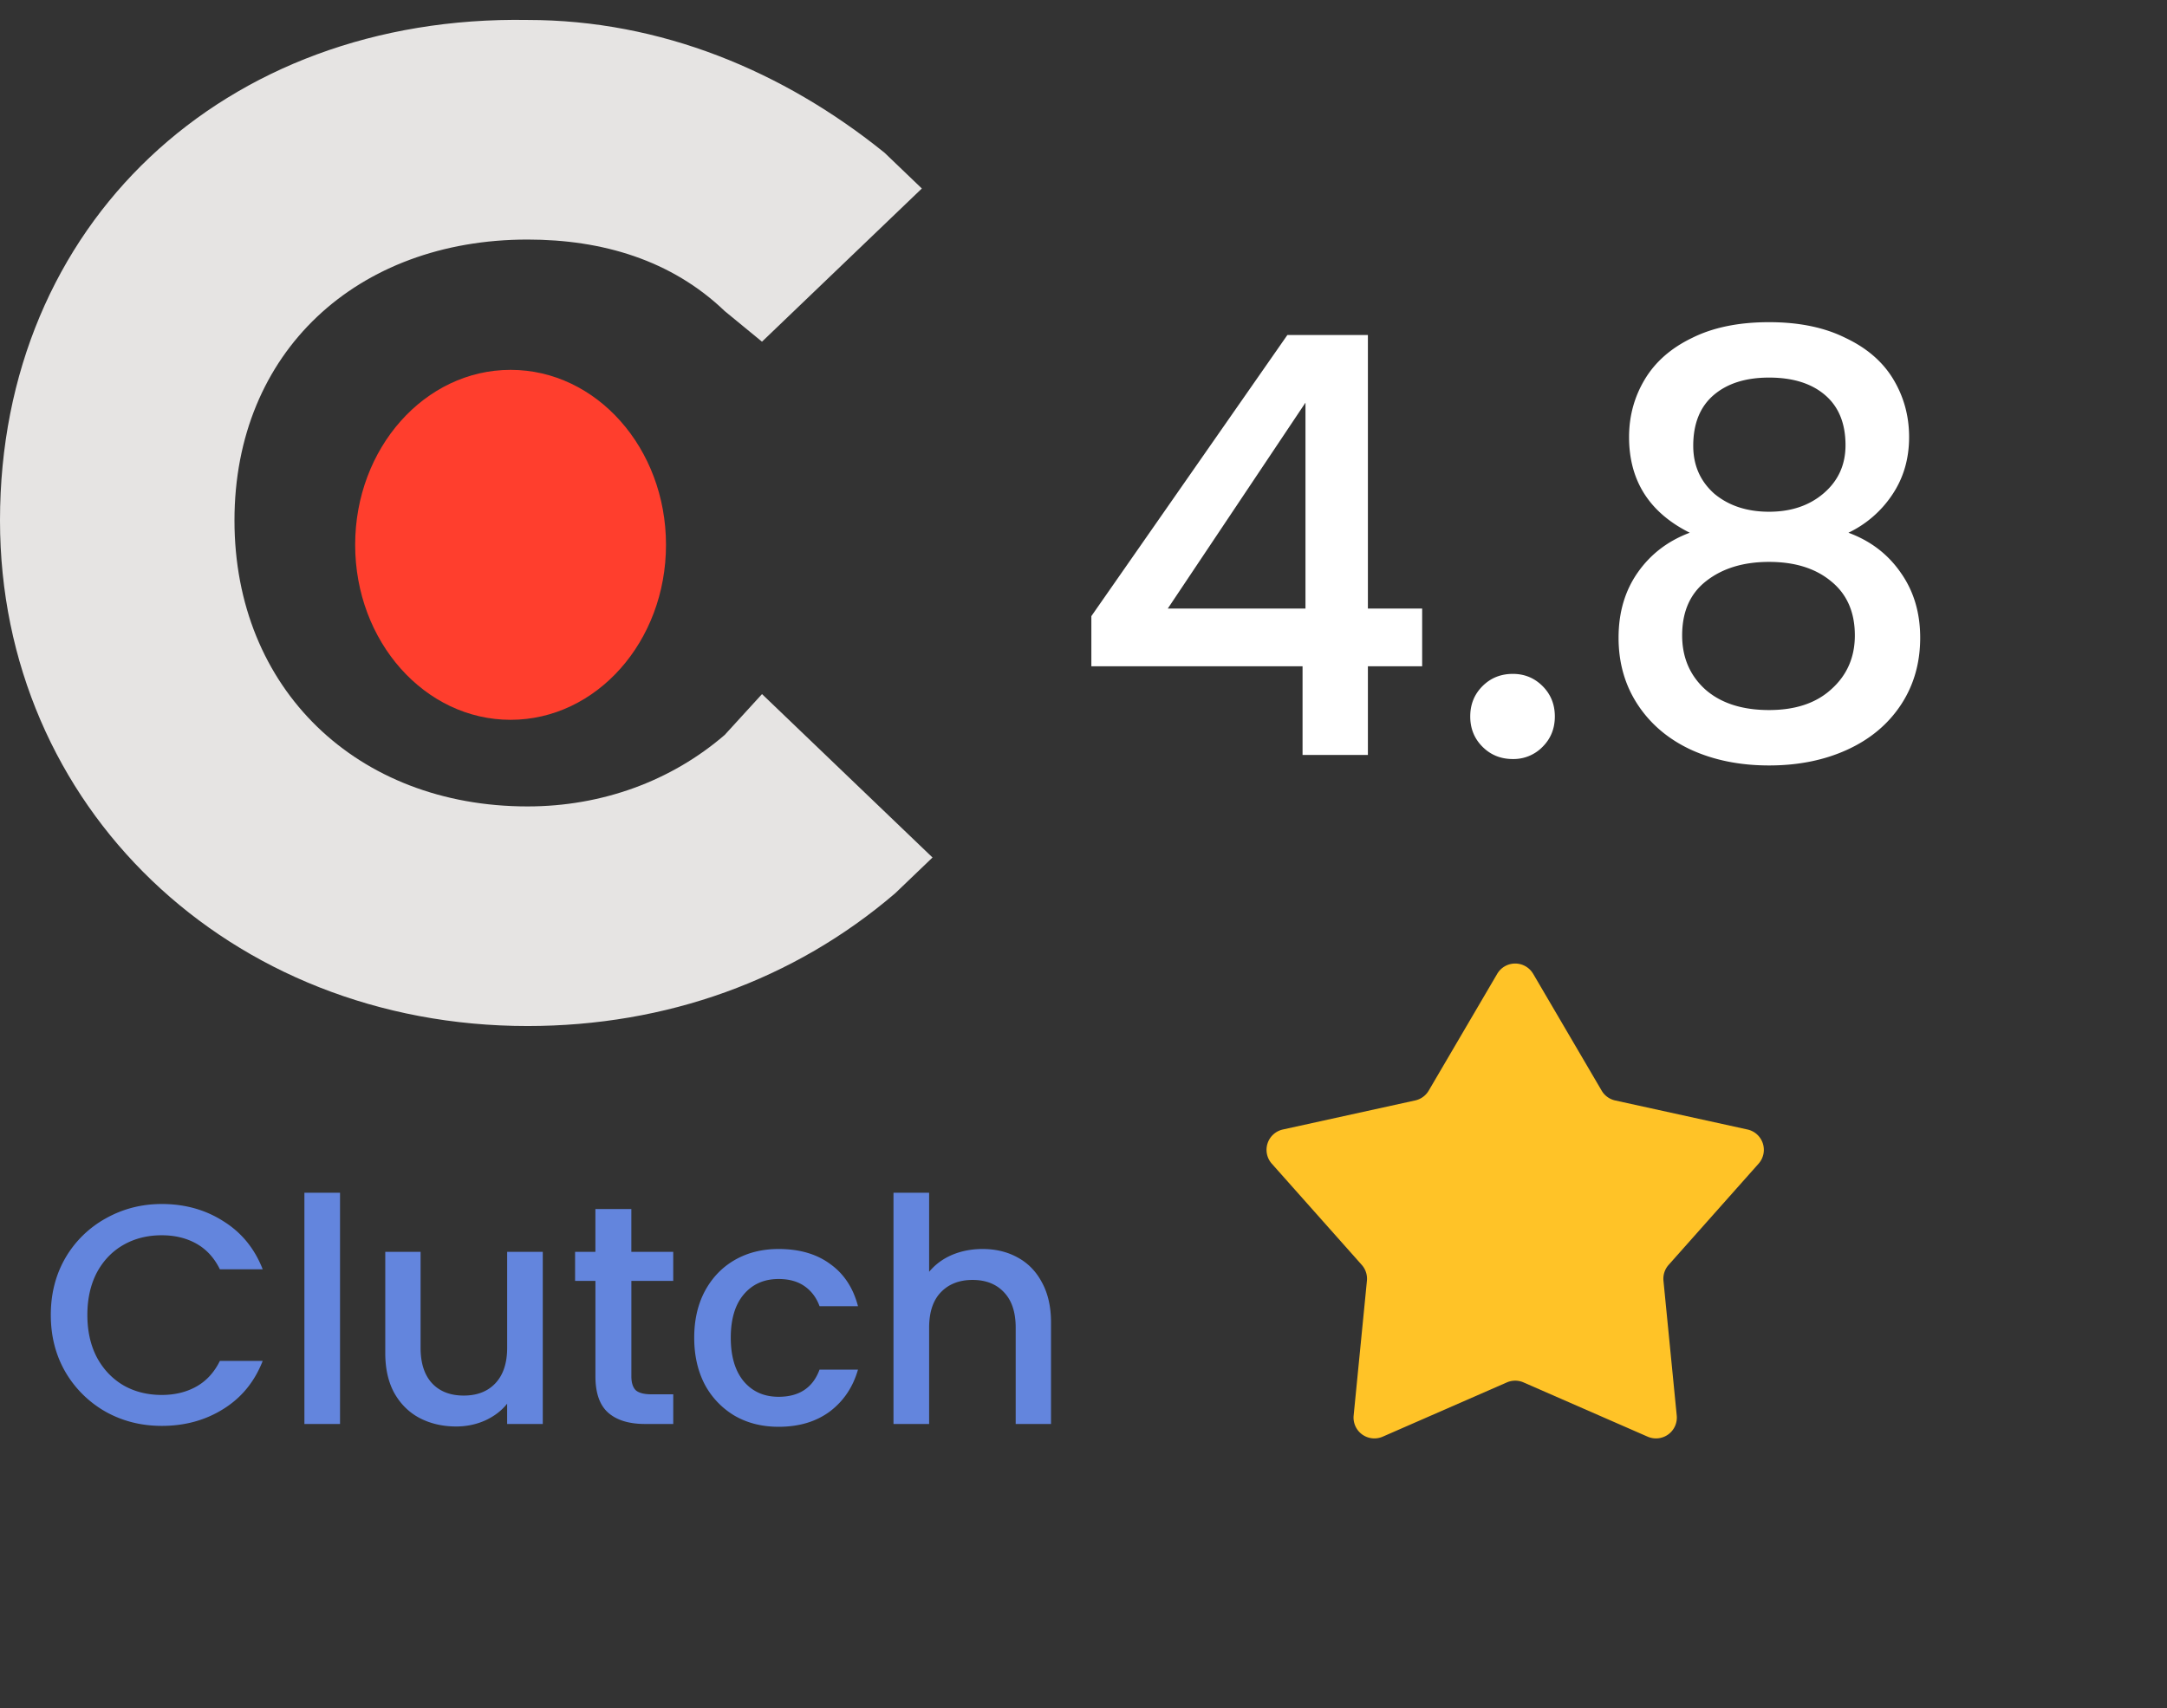 <svg width="104" height="82" fill="none" xmlns="http://www.w3.org/2000/svg"><rect width="100%" height="100%" fill="#333333" stroke="none"/><path d="M2.438 63.124c0-1.02.235-1.935.705-2.745a5.088 5.088 0 011.935-1.89c.82-.46 1.715-.69 2.685-.69 1.11 0 2.095.275 2.955.825.87.54 1.5 1.31 1.89 2.31h-2.055c-.27-.55-.645-.96-1.125-1.23S8.393 59.3 7.763 59.3c-.69 0-1.305.155-1.845.465-.54.31-.965.755-1.275 1.335-.3.58-.45 1.255-.45 2.025s.15 1.445.45 2.025c.31.58.735 1.03 1.275 1.35.54.31 1.155.465 1.845.465.63 0 1.185-.135 1.665-.405s.855-.68 1.125-1.23h2.055c-.39 1-1.02 1.77-1.89 2.31-.86.54-1.845.81-2.955.81-.98 0-1.875-.225-2.685-.675a5.2 5.2 0 01-1.935-1.905c-.47-.81-.705-1.725-.705-2.745zm13.881-5.865v11.1h-1.71v-11.1h1.71zm9.73 2.835v8.265h-1.71v-.975c-.27.34-.624.61-1.064.81-.43.19-.89.285-1.38.285-.65 0-1.235-.135-1.755-.405-.51-.27-.916-.67-1.216-1.2-.29-.53-.434-1.17-.434-1.92v-4.86h1.695V64.7c0 .74.184 1.31.555 1.71.37.39.875.585 1.515.585.64 0 1.145-.195 1.515-.585.38-.4.57-.97.57-1.71v-4.605h1.71zm4.252 1.395v4.575c0 .31.07.535.21.675.15.13.4.195.75.195h1.05v1.425h-1.35c-.77 0-1.36-.18-1.77-.54-.41-.36-.615-.945-.615-1.755V61.49H27.6v-1.395h.975V58.04H30.3v2.055h2.01v1.395H30.3zm3.016 2.73c0-.85.17-1.595.51-2.235.35-.65.83-1.15 1.44-1.5.61-.35 1.31-.525 2.1-.525 1 0 1.825.24 2.475.72.66.47 1.105 1.145 1.335 2.025h-1.845c-.15-.41-.39-.73-.72-.96-.33-.23-.745-.345-1.245-.345-.7 0-1.26.25-1.68.75-.41.49-.615 1.18-.615 2.07 0 .89.205 1.585.615 2.085.42.5.98.75 1.68.75.99 0 1.645-.435 1.965-1.305h1.845c-.24.84-.69 1.51-1.35 2.01-.66.49-1.48.735-2.46.735-.79 0-1.49-.175-2.1-.525a3.85 3.85 0 01-1.44-1.5c-.34-.65-.51-1.4-.51-2.25zm13.839-4.26c.63 0 1.19.135 1.68.405.5.27.89.67 1.17 1.2.29.53.435 1.17.435 1.92v4.875h-1.695v-4.62c0-.74-.185-1.305-.555-1.695-.37-.4-.875-.6-1.515-.6-.64 0-1.15.2-1.53.6-.37.39-.555.955-.555 1.695v4.62h-1.71v-11.1h1.71v3.795c.29-.35.655-.62 1.095-.81.45-.19.94-.285 1.47-.285z" fill="#6385DD"/><path fill-rule="evenodd" clip-rule="evenodd" d="M25.318 38.713c-8.184 0-14.065-5.639-14.065-13.729S17.134 11.5 25.318 11.5c3.58 0 6.905.981 9.462 3.433l1.79 1.47 7.672-7.354-1.79-1.716C37.594 3.41 31.712.958 25.318.958 10.742.713 0 10.765 0 24.984c0 13.73 10.996 24.271 25.318 24.271 6.65 0 12.787-2.206 17.646-6.374l1.79-1.716-8.183-7.845-1.79 1.96c-2.558 2.207-5.882 3.433-9.463 3.433z" fill="#E6E4E3"/><path fill-rule="evenodd" clip-rule="evenodd" d="M24.504 17.755c4.12 0 7.459 3.76 7.459 8.4 0 4.64-3.34 8.4-7.46 8.4-4.118 0-7.458-3.76-7.458-8.4 0-4.64 3.34-8.4 7.459-8.4z" fill="#FF3E2D"/><path d="M52.377 31.986v-2.408l9.408-13.496h3.864v13.132h2.604v2.772h-2.604v4.256h-3.136v-4.256H52.377zM62.653 19.33l-6.608 9.884h6.608V19.33zm9.953 17.108c-.58 0-1.064-.196-1.456-.588-.393-.392-.589-.878-.589-1.456 0-.579.196-1.064.588-1.456.392-.392.878-.588 1.457-.588.56 0 1.035.196 1.428.588.391.392.587.877.587 1.456 0 .578-.195 1.064-.587 1.456a1.944 1.944 0 01-1.428.588zm8.49-10.864c-1.942-.971-2.913-2.502-2.913-4.592 0-1.008.252-1.932.756-2.772.504-.84 1.26-1.503 2.268-1.988 1.008-.504 2.24-.756 3.696-.756 1.438 0 2.66.252 3.668.756 1.027.485 1.792 1.148 2.296 1.988.504.84.756 1.764.756 2.772 0 1.045-.27 1.969-.812 2.772a5.237 5.237 0 01-2.1 1.82c1.064.392 1.904 1.036 2.52 1.932.616.877.924 1.913.924 3.108 0 1.213-.308 2.286-.924 3.22-.616.933-1.474 1.652-2.576 2.156-1.1.504-2.352.756-3.752.756s-2.65-.252-3.752-.756c-1.082-.504-1.932-1.223-2.548-2.156-.616-.934-.924-2.007-.924-3.22 0-1.214.308-2.259.924-3.136.616-.878 1.447-1.512 2.492-1.904zm7.475-4.2c0-1.046-.326-1.848-.98-2.408-.653-.56-1.549-.84-2.688-.84-1.12 0-2.006.28-2.66.84-.653.56-.98 1.372-.98 2.436 0 .933.336 1.698 1.008 2.296.691.578 1.568.868 2.632.868s1.942-.299 2.632-.896c.691-.598 1.036-1.363 1.036-2.296zm-3.668 5.6c-1.232 0-2.24.308-3.024.924-.765.597-1.148 1.465-1.148 2.604 0 1.064.374 1.932 1.12 2.604.747.653 1.764.98 3.052.98 1.27 0 2.268-.336 2.996-1.008.747-.672 1.12-1.531 1.12-2.576 0-1.12-.382-1.988-1.148-2.604-.746-.616-1.736-.924-2.968-.924z" fill="#fff"/><path fill-rule="evenodd" clip-rule="evenodd" d="M73.58 46.749a1 1 0 00-1.725 0l-3.288 5.608a1 1 0 01-.648.47l-6.35 1.395a1 1 0 00-.533 1.64l4.318 4.86a1 1 0 01.248.762l-.637 6.47a1 1 0 001.396 1.014l5.956-2.604a1 1 0 01.802 0l5.956 2.604a1 1 0 001.396-1.014l-.637-6.47a1 1 0 01.248-.762l4.318-4.86a1 1 0 00-.534-1.64l-6.35-1.394a1 1 0 01-.648-.471l-3.287-5.608z" fill="#FFC327"/></svg>